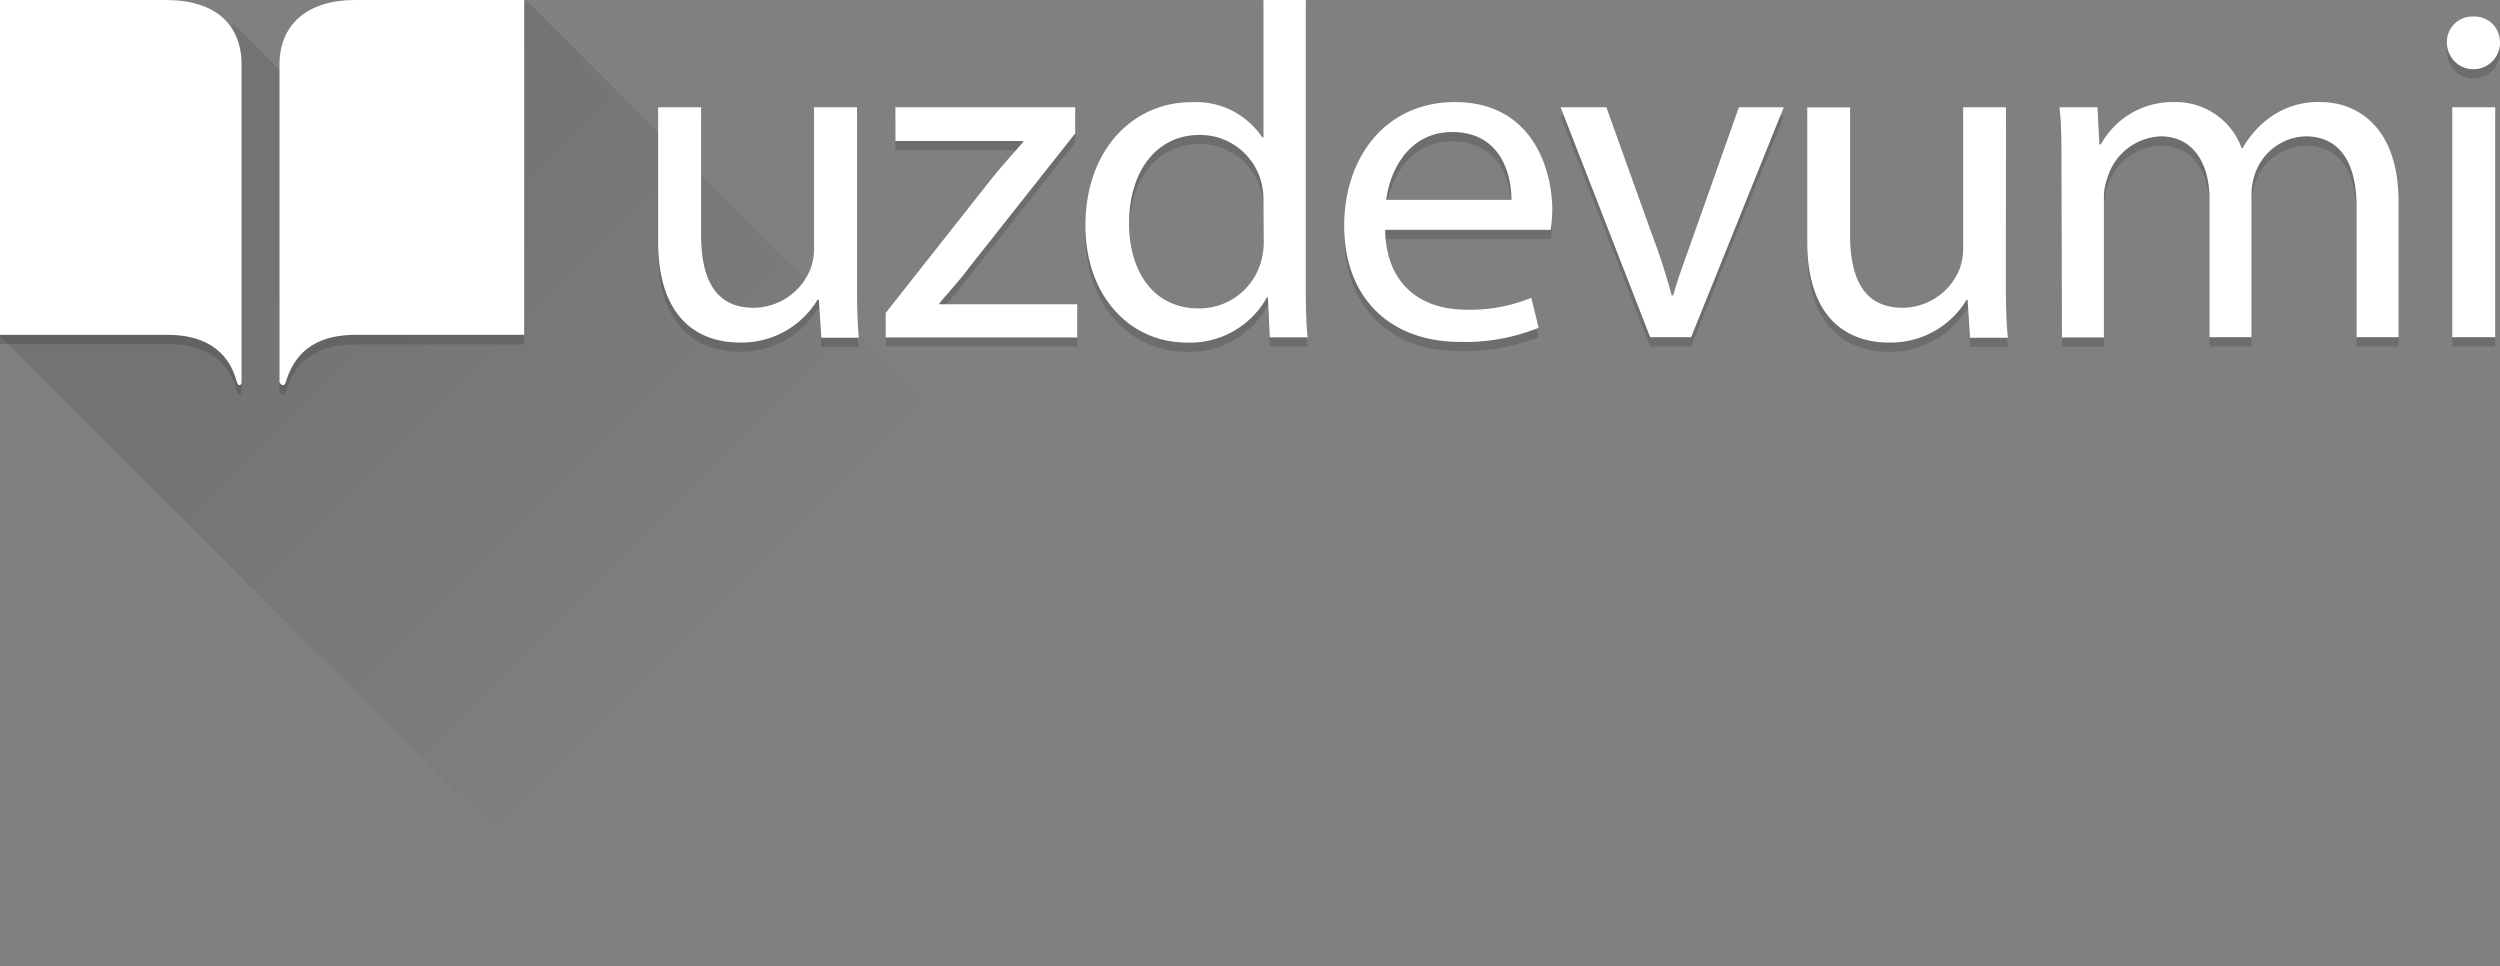 <svg xmlns="http://www.w3.org/2000/svg" xmlns:xlink="http://www.w3.org/1999/xlink" width="197.87" height="76.49" viewBox="0 0 197.87 76.49"><rect x="0" y="0" width="197.87" height="76.49" fill="#808080" stroke="none"/><defs><style>.cls-1{opacity:0.15;}.cls-2{opacity:0.1;isolation:isolate;fill:url(#linear-gradient);}.cls-3{fill:#fff;}</style><linearGradient id="linear-gradient" x1="59.22" y1="-800.09" x2="25.09" y2="-765.96" gradientTransform="matrix(1, 0, 0, -1, 0, -748.37)" gradientUnits="userSpaceOnUse"><stop offset="0" stop-opacity="0"/><stop offset="1"/></linearGradient></defs><title>Uzdevumi_logo</title><g id="Layer_2" data-name="Layer 2"><g id="Layer_1-2" data-name="Layer 1"><g id="_1a411601-b2fc-4601-a711-ec5ef4e27311" data-name="1a411601-b2fc-4601-a711-ec5ef4e27311"><g id="_5358679a-326e-4065-b7c0-0aced622a25f" data-name="5358679a-326e-4065-b7c0-0aced622a25f"><g class="cls-1"><path d="M22.62,31c1-3.37,3.75-3.74,5.63-3.74H41.49V.73H28.12c-3.87,0-6,2-6,5.12V31c.13.25.38.38.5,0"/><path d="M18.75,31c.12.38.37.25.37,0V5.85c0-3.12-2-5.12-6-5.12H0v26.5H13.25c1.62,0,4.62.37,5.5,3.74"/><path d="M67.83,22.46c0,1.88,0,3.53.15,5H65l-.19-3H64.7a7.06,7.06,0,0,1-6.17,3.38c-2.93,0-6.44-1.58-6.44-8V9.22h3.4V19.3c0,3.46,1.08,5.79,4.16,5.79a4.89,4.89,0,0,0,4.47-3,4.64,4.64,0,0,0,.31-1.69V9.22h3.4Z"/><path d="M70.1,25.5l8.45-10.71c.81-1,1.58-1.84,2.43-2.82v-.08H70.87V9.22H85.1l0,2.07L76.74,21.85c-.78,1-1.55,1.92-2.39,2.86v.08H85.26v2.63H70.1Z"/><path d="M103.35.73v22c0,1.62,0,3.46.15,4.7h-3l-.15-3.16h-.08a6.93,6.93,0,0,1-6.36,3.57c-4.51,0-8-3.72-8-9.25,0-6,3.81-9.77,8.36-9.77a6.3,6.3,0,0,1,5.63,2.78H100V.73ZM100,16.63a5.39,5.39,0,0,0-.15-1.39,5,5,0,0,0-4.9-3.84c-3.51,0-5.59,3-5.59,7,0,3.69,1.85,6.73,5.51,6.73a5.08,5.08,0,0,0,5-3.94,5.75,5.75,0,0,0,.15-1.43Z"/><path d="M109.63,18.92c.08,4.48,3,6.32,6.4,6.32a12.72,12.72,0,0,0,5.17-.94l.58,2.37a15.51,15.51,0,0,1-6.21,1.12c-5.74,0-9.18-3.68-9.18-9.17s3.32-9.81,8.76-9.81c6.09,0,7.71,5.22,7.71,8.57a13.14,13.14,0,0,1-.12,1.54Zm10-2.37c0-2.1-.89-5.37-4.7-5.37-3.43,0-4.94,3.08-5.21,5.37Z"/><path d="M127.14,9.22l3.67,10.23a46.83,46.83,0,0,1,1.5,4.66h.12c.42-1.5,1-3,1.58-4.66l3.62-10.23h3.55l-7.33,18.2h-3.24l-7.09-18.2Z"/><path d="M158.76,22.46c0,1.88,0,3.53.16,5h-3l-.19-3h-.08a7.05,7.05,0,0,1-6.17,3.38c-2.93,0-6.44-1.58-6.44-8V9.22h3.39V19.3c0,3.46,1.08,5.79,4.17,5.79a4.9,4.9,0,0,0,4.47-3,4.64,4.64,0,0,0,.31-1.69V9.22h3.39Z"/><path d="M163.16,14.15c0-1.88,0-3.42-.15-4.93h3l.15,2.94h.12a6.45,6.45,0,0,1,5.86-3.35,5.52,5.52,0,0,1,5.28,3.65h.08a7.52,7.52,0,0,1,2.08-2.37,6.46,6.46,0,0,1,4.13-1.28c2.46,0,6.13,1.58,6.13,7.89V27.42h-3.32V17.12c0-3.5-1.31-5.6-4.05-5.6a4.37,4.37,0,0,0-4,3,5.25,5.25,0,0,0-.27,1.66V27.42h-3.32V16.52c0-2.9-1.31-5-3.89-5a4.6,4.6,0,0,0-4.2,3.3,4.48,4.48,0,0,0-.27,1.62v11h-3.32Z"/><path d="M197.87,4.11a2.1,2.1,0,0,1-4.2,0,2,2,0,0,1,2-2.07h.11a2,2,0,0,1,2.08,1.89Zm-3.78,23.31V9.22h3.4v18.2Z"/></g><polygon class="cls-2" points="118.11 76.49 41.62 0 27.75 11.25 18.5 1.88 0 26.62 49.87 76.49 118.11 76.49"/><path class="cls-3" d="M22.62,30.25c1-3.38,3.75-3.75,5.63-3.75H41.49V0H28.12c-3.87,0-6,2-6,5.12V30.25c.13.25.38.37.5,0"/><path class="cls-3" d="M18.75,30.25c.12.37.37.25.37,0V5.12c0-3.12-2-5.12-6-5.12H0V26.5H13.25c1.62,0,4.62.37,5.5,3.75"/><path class="cls-3" d="M67.83,21.73c0,1.88,0,3.53.15,5H65l-.19-3H64.7a7,7,0,0,1-6.17,3.38c-2.93,0-6.44-1.58-6.44-8V8.49h3.4V18.57c0,3.46,1.08,5.79,4.16,5.79a4.89,4.89,0,0,0,4.47-3,4.64,4.64,0,0,0,.31-1.69V8.49h3.4Z"/><path class="cls-3" d="M70.1,24.77l8.45-10.71c.81-1,1.58-1.84,2.43-2.82v-.08H70.87V8.49H85.1l0,2.07L76.74,21.13C76,22.14,75.19,23,74.35,24v.08H85.26v2.63H70.1Z"/><path class="cls-3" d="M103.35,0V22c0,1.62,0,3.46.15,4.7h-3l-.15-3.16h-.08a6.93,6.93,0,0,1-6.36,3.57c-4.51,0-8-3.72-8-9.25,0-6.05,3.81-9.77,8.36-9.77a6.3,6.3,0,0,1,5.63,2.78H100V0ZM100,15.9a5.43,5.43,0,0,0-.15-1.39,5,5,0,0,0-4.9-3.83c-3.51,0-5.59,3-5.59,7,0,3.69,1.85,6.73,5.51,6.73a5.07,5.07,0,0,0,5-3.94,5.75,5.75,0,0,0,.15-1.43Z"/><path class="cls-3" d="M109.63,18.19c.08,4.48,3,6.32,6.4,6.32a12.72,12.72,0,0,0,5.17-.94l.58,2.37a15.34,15.34,0,0,1-6.21,1.12c-5.74,0-9.18-3.68-9.18-9.17s3.32-9.81,8.76-9.81c6.09,0,7.71,5.23,7.71,8.57a13.14,13.14,0,0,1-.12,1.54Zm10-2.37c0-2.1-.89-5.37-4.7-5.37-3.43,0-4.94,3.08-5.21,5.37Z"/><path class="cls-3" d="M127.14,8.49l3.67,10.23a47.69,47.69,0,0,1,1.5,4.66h.12c.42-1.5,1-3,1.58-4.66l3.62-10.23h3.55l-7.33,18.2h-3.24l-7.09-18.2Z"/><path class="cls-3" d="M158.76,21.73c0,1.88,0,3.53.16,5h-3l-.19-3h-.08a7,7,0,0,1-6.17,3.38c-2.93,0-6.44-1.58-6.44-8V8.5h3.39V18.57c0,3.46,1.08,5.79,4.17,5.79a4.9,4.9,0,0,0,4.47-3,4.64,4.64,0,0,0,.31-1.69V8.49h3.39Z"/><path class="cls-3" d="M163.16,13.42c0-1.88,0-3.42-.15-4.93h3l.15,2.94h.12a6.47,6.47,0,0,1,5.86-3.35,5.52,5.52,0,0,1,5.28,3.65h.08a7.52,7.52,0,0,1,2.08-2.37,6.46,6.46,0,0,1,4.13-1.28c2.46,0,6.13,1.58,6.13,7.9V26.69h-3.32V16.39c0-3.5-1.31-5.6-4.05-5.6a4.37,4.37,0,0,0-4,3,5.14,5.14,0,0,0-.27,1.65V26.69h-3.32V15.79c0-2.9-1.31-5-3.89-5a4.6,4.6,0,0,0-4.2,3.31,4.4,4.4,0,0,0-.27,1.61v11h-3.32Z"/><path class="cls-3" d="M197.87,3.38a2.1,2.1,0,0,1-4.2,0,2,2,0,0,1,2-2.07h.11a2,2,0,0,1,2.08,1.89Zm-3.78,23.31V8.49h3.4v18.2Z"/></g></g></g></g></svg>